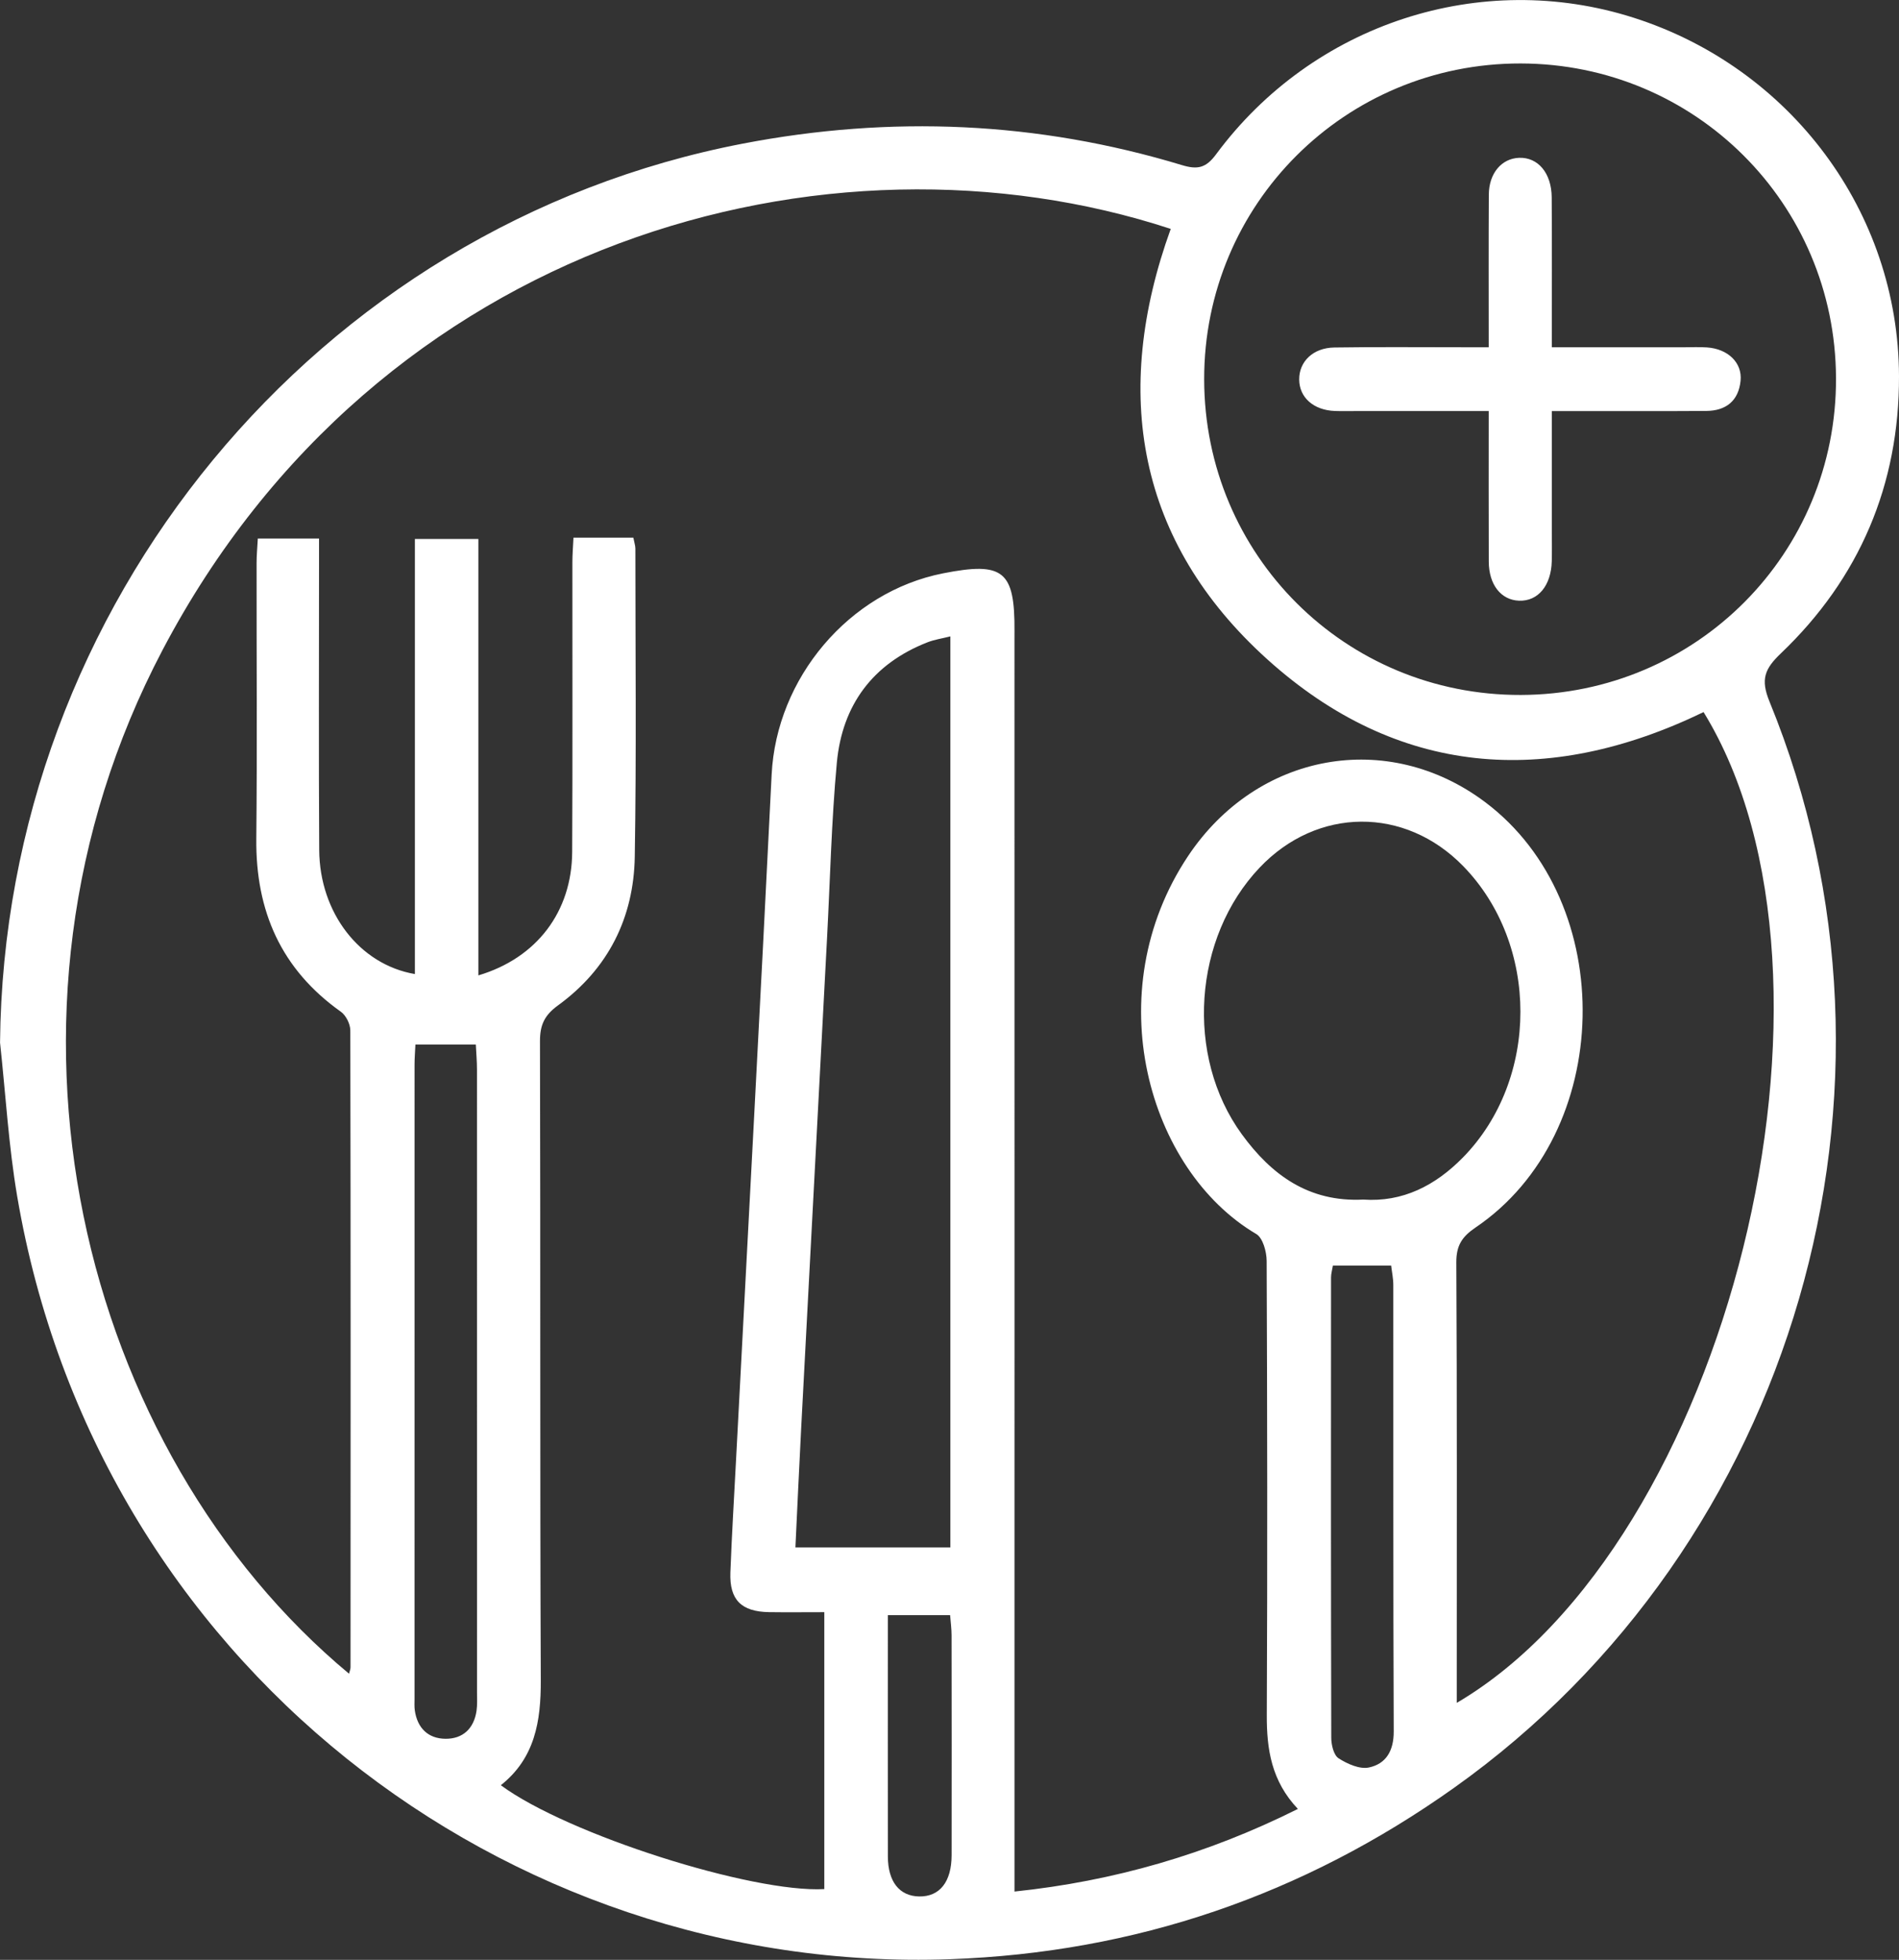 <svg 
 xmlns="http://www.w3.org/2000/svg"
 xmlns:xlink="http://www.w3.org/1999/xlink"
 width="94px" height="97px">
<rect width="100%" height="100%" fill="#333333" stroke="none"/>
<path fill-rule="evenodd"  fill="#ffffff"
 d="M88.155,32.336 C87.356,33.099 87.136,33.616 87.589,34.722 C95.433,53.885 88.840,76.499 71.981,88.482 C64.502,93.798 56.187,96.643 47.017,96.969 C24.996,97.753 4.776,82.262 0.852,59.217 C0.424,56.703 0.278,54.142 0.002,51.603 C0.204,29.961 15.660,11.165 36.772,7.108 C44.095,5.701 51.355,6.005 58.505,8.172 C59.278,8.406 59.694,8.316 60.193,7.641 C64.993,1.156 73.302,-1.541 80.871,0.879 C88.624,3.357 93.977,10.478 94.000,18.617 C94.015,23.977 92.053,28.616 88.155,32.336 ZM65.897,86.008 C65.898,86.358 66.016,86.866 66.258,87.024 C66.690,87.303 67.303,87.577 67.761,87.480 C68.612,87.300 68.993,86.651 68.989,85.693 C68.958,78.327 68.974,70.961 68.968,63.596 C68.968,63.274 68.898,62.952 68.862,62.639 C67.833,62.639 66.932,62.639 65.978,62.639 C65.941,62.864 65.886,63.043 65.886,63.223 C65.882,70.818 65.878,78.413 65.897,86.008 ZM72.416,57.287 C76.206,53.419 76.208,46.742 72.424,42.864 C69.538,39.907 65.204,39.939 62.355,42.938 C59.059,46.407 58.654,52.270 61.469,56.138 C62.932,58.148 64.777,59.506 67.481,59.372 C69.428,59.508 71.045,58.685 72.416,57.287 ZM43.949,91.877 C43.951,93.129 44.520,93.846 45.497,93.863 C46.514,93.880 47.103,93.142 47.104,91.819 C47.109,88.190 47.108,84.562 47.102,80.934 C47.102,80.608 47.056,80.282 47.030,79.939 C45.974,79.939 45.032,79.939 43.948,79.939 C43.948,84.019 43.944,87.948 43.949,91.877 ZM47.043,76.586 C47.043,61.526 47.043,46.578 47.043,31.497 C46.620,31.604 46.250,31.657 45.910,31.790 C43.195,32.853 41.688,34.901 41.423,37.751 C41.156,40.637 41.091,43.542 40.938,46.439 C40.510,54.520 40.082,62.601 39.658,70.682 C39.555,72.649 39.468,74.617 39.373,76.586 C41.993,76.586 44.487,76.586 47.043,76.586 ZM20.532,84.648 C20.655,85.526 21.190,86.051 22.049,86.059 C22.913,86.068 23.461,85.550 23.589,84.671 C23.632,84.371 23.612,84.061 23.612,83.755 C23.613,73.481 23.613,63.207 23.610,52.932 C23.610,52.528 23.573,52.123 23.553,51.700 C22.518,51.700 21.607,51.700 20.563,51.700 C20.545,52.082 20.520,52.381 20.520,52.680 C20.518,63.145 20.518,73.611 20.519,84.076 C20.519,84.267 20.506,84.461 20.532,84.648 ZM57.951,11.329 C40.972,5.766 18.718,11.869 8.040,32.184 C-1.482,50.299 4.071,71.850 17.276,82.838 C17.305,82.721 17.351,82.620 17.351,82.518 C17.356,72.010 17.362,61.502 17.340,50.994 C17.339,50.682 17.125,50.255 16.873,50.075 C13.914,47.975 12.650,45.089 12.687,41.510 C12.733,36.963 12.696,32.415 12.701,27.869 C12.701,27.466 12.741,27.062 12.762,26.654 C13.820,26.654 14.754,26.654 15.792,26.654 C15.792,27.182 15.792,27.634 15.792,28.085 C15.792,32.747 15.772,37.409 15.801,42.070 C15.820,45.171 17.796,47.741 20.537,48.210 C20.537,41.030 20.537,33.868 20.537,26.676 C21.610,26.676 22.570,26.676 23.679,26.676 C23.679,33.927 23.679,41.080 23.679,48.276 C26.574,47.415 28.307,45.120 28.323,42.165 C28.348,37.389 28.329,32.613 28.333,27.836 C28.333,27.435 28.368,27.034 28.387,26.610 C29.433,26.610 30.343,26.610 31.350,26.610 C31.398,26.861 31.451,27.008 31.451,27.153 C31.451,32.235 31.505,37.318 31.421,42.398 C31.371,45.426 30.104,47.955 27.626,49.757 C26.959,50.242 26.727,50.718 26.729,51.530 C26.758,62.075 26.725,72.621 26.769,83.167 C26.777,85.195 26.479,87.019 24.791,88.358 C28.093,90.796 37.235,93.695 40.803,93.498 C40.803,88.966 40.803,84.438 40.803,79.793 C39.806,79.793 38.937,79.804 38.068,79.791 C36.695,79.769 36.104,79.183 36.154,77.827 C36.224,75.957 36.339,74.088 36.436,72.219 C37.026,60.926 37.640,49.634 38.196,38.340 C38.431,33.571 42.010,29.297 46.685,28.376 C49.666,27.789 50.237,28.252 50.217,31.244 C50.216,31.359 50.216,31.473 50.216,31.588 C50.217,41.752 50.218,51.916 50.218,62.080 C50.218,68.000 50.217,73.920 50.217,79.841 C50.217,84.415 50.217,88.989 50.217,93.620 C55.114,93.109 59.750,91.778 64.245,89.531 C62.934,88.147 62.698,86.576 62.706,84.875 C62.741,77.385 62.730,69.896 62.699,62.407 C62.697,61.951 62.511,61.268 62.184,61.076 C56.830,57.920 54.310,49.122 58.807,42.373 C62.225,37.244 68.680,36.074 73.511,39.698 C80.147,44.676 79.904,56.113 73.036,60.757 C72.364,61.212 72.083,61.652 72.087,62.486 C72.126,69.364 72.109,76.242 72.109,83.120 C72.109,83.483 72.109,83.846 72.109,84.282 C85.521,76.405 92.434,48.441 84.326,35.244 C76.577,38.993 69.159,38.427 62.737,32.638 C56.278,26.815 55.018,19.439 57.951,11.329 ZM75.269,3.141 C66.584,3.129 59.594,10.107 59.606,18.775 C59.619,27.472 66.590,34.420 75.280,34.396 C83.972,34.371 90.919,27.387 90.882,18.708 C90.846,10.073 83.905,3.154 75.269,3.141 ZM84.461,20.339 C82.323,20.354 80.185,20.345 78.047,20.346 C77.675,20.346 77.304,20.346 76.816,20.346 C76.816,22.447 76.816,24.424 76.816,26.401 C76.816,26.860 76.824,27.319 76.812,27.777 C76.779,28.988 76.134,29.763 75.195,29.731 C74.302,29.700 73.698,28.942 73.694,27.797 C73.685,25.360 73.691,22.923 73.691,20.344 C71.470,20.344 69.345,20.344 67.221,20.344 C66.839,20.344 66.456,20.355 66.075,20.341 C65.022,20.301 64.318,19.677 64.310,18.787 C64.302,17.896 64.995,17.215 66.048,17.199 C68.148,17.167 70.248,17.187 72.348,17.187 C72.757,17.186 73.167,17.187 73.691,17.187 C73.691,14.581 73.682,12.108 73.696,9.635 C73.702,8.575 74.329,7.843 75.195,7.811 C76.127,7.776 76.800,8.561 76.809,9.770 C76.826,12.175 76.814,14.580 76.814,17.187 C79.089,17.187 81.218,17.187 83.347,17.188 C83.728,17.188 84.111,17.169 84.492,17.195 C85.530,17.265 86.248,17.950 86.158,18.845 C86.059,19.836 85.440,20.332 84.461,20.339 Z"/>
</svg>